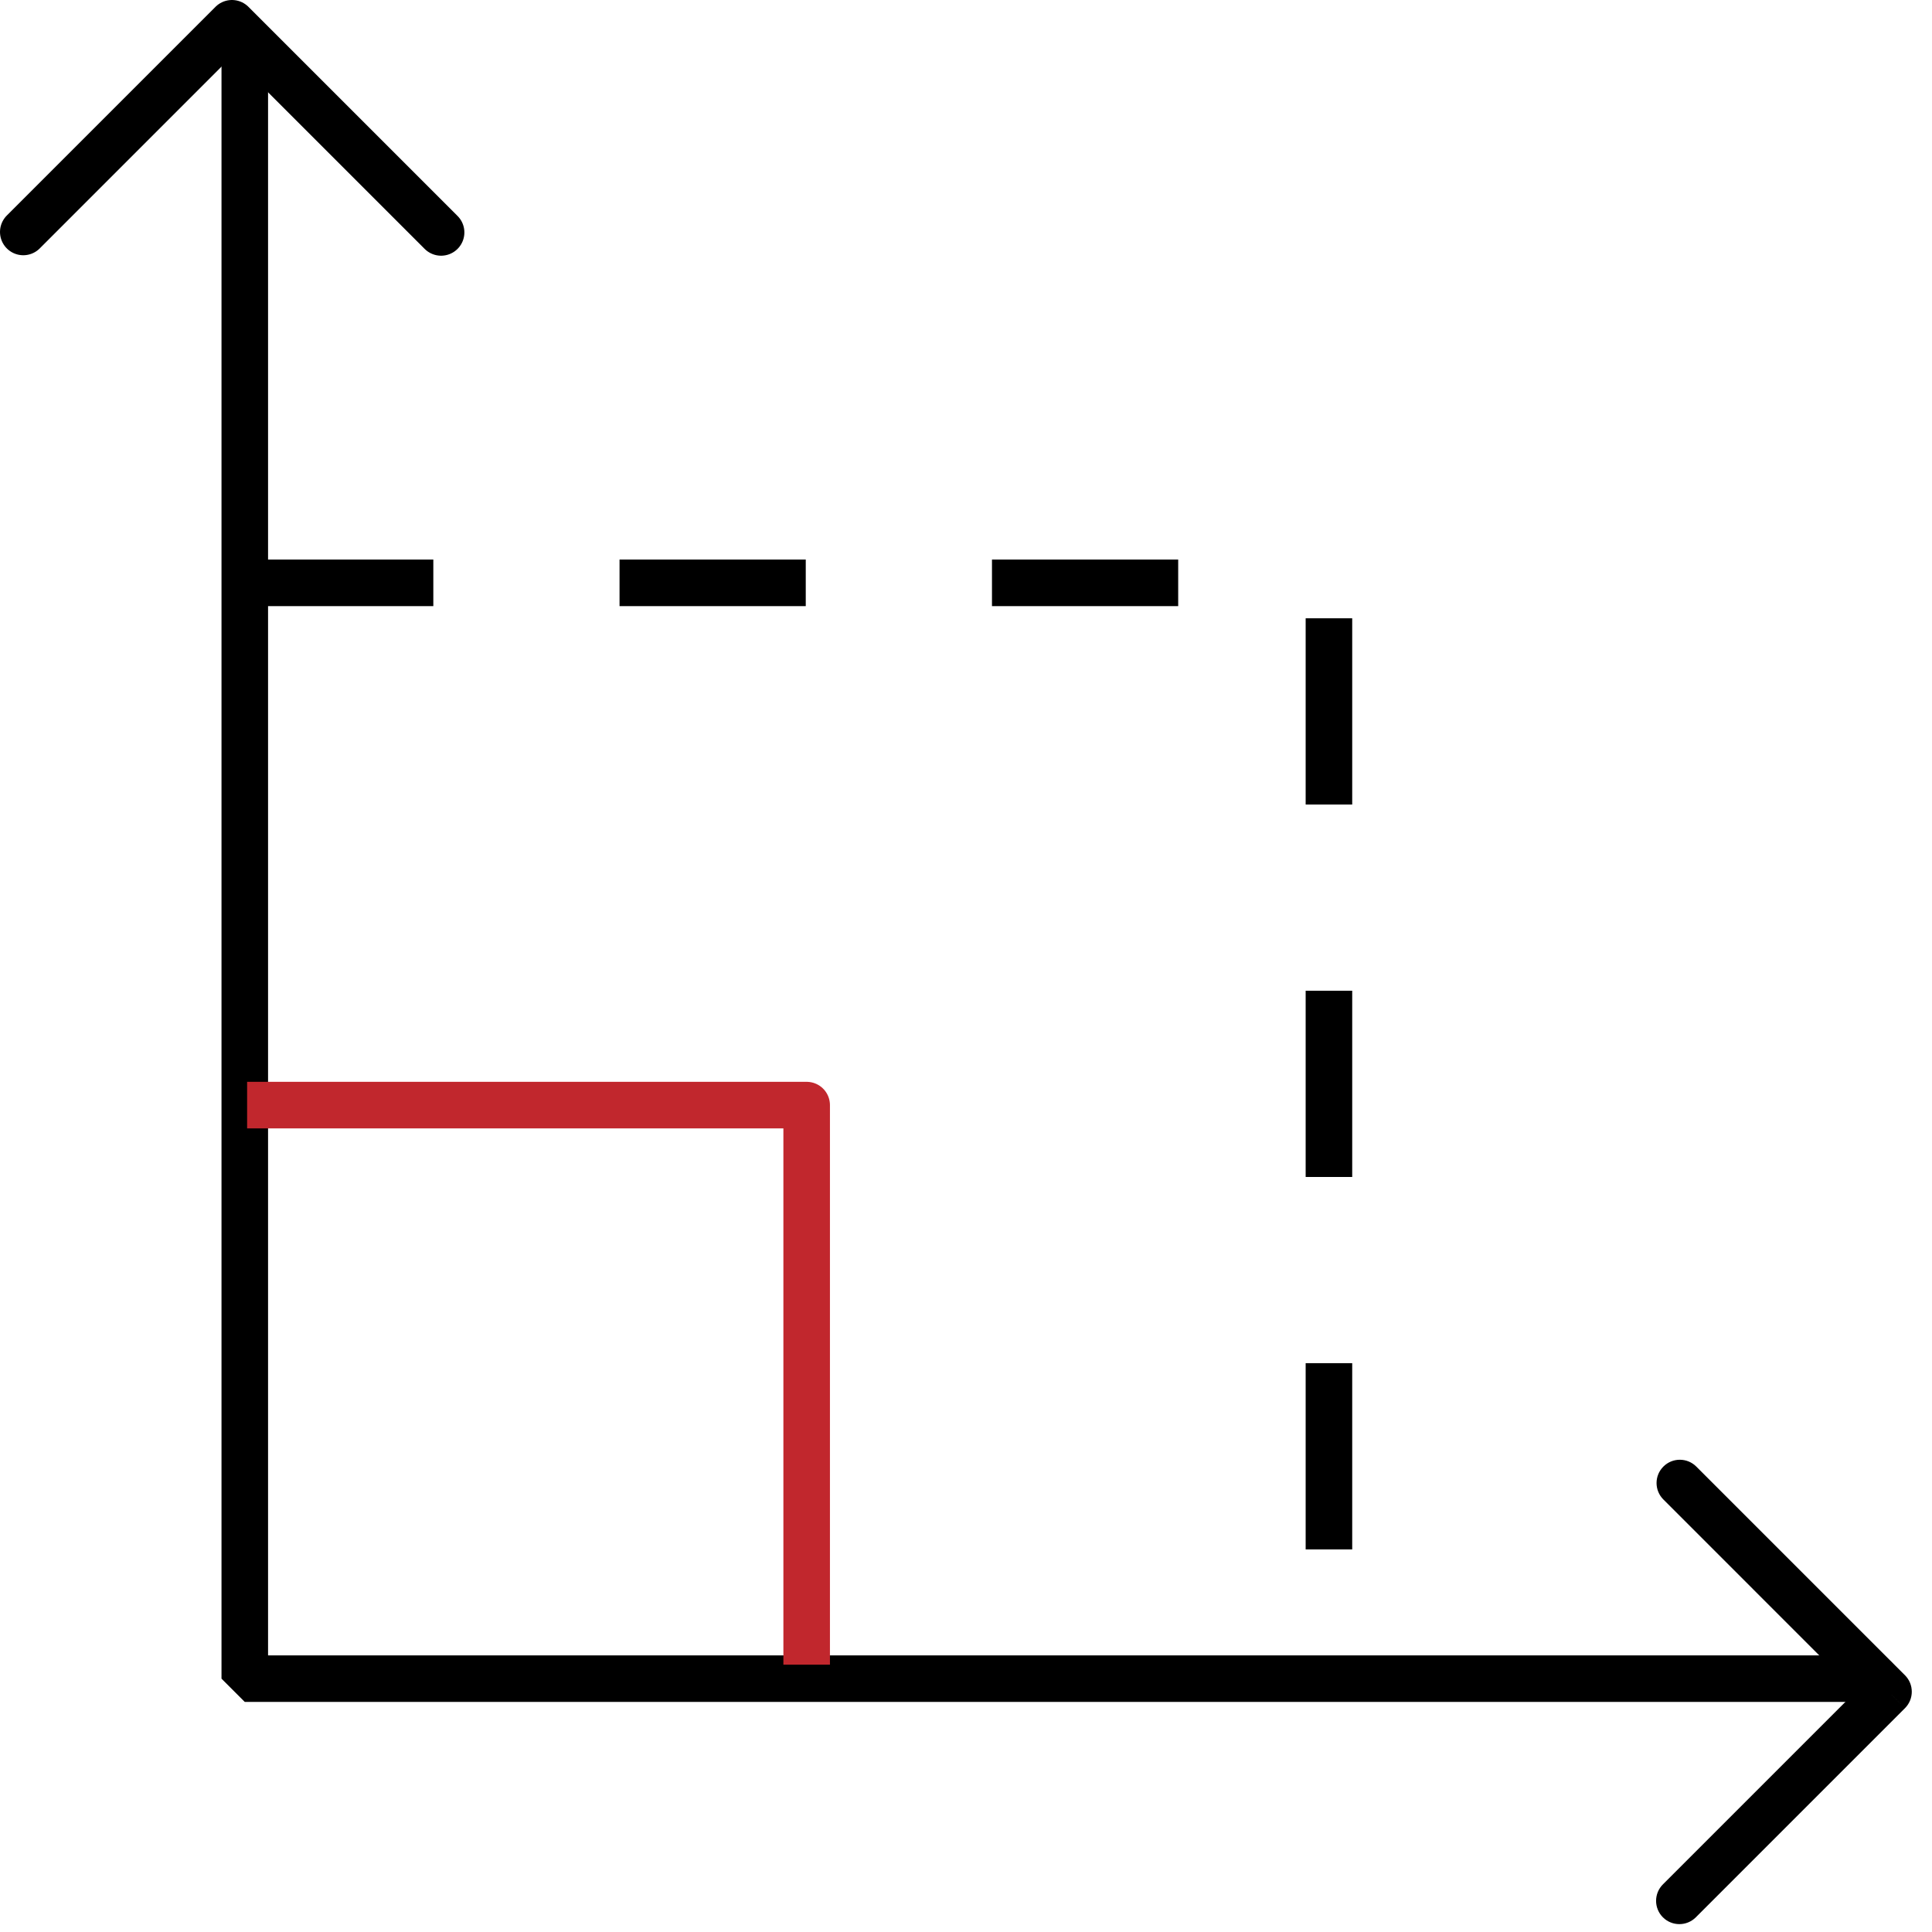 <?xml version="1.0" encoding="UTF-8"?> <svg xmlns="http://www.w3.org/2000/svg" width="83" height="83" viewBox="0 0 83 83" fill="none"><path d="M18.95 9.985L9.965 1L1 9.965" stroke="black" stroke-width="2" stroke-miterlimit="10" stroke-linecap="round" stroke-linejoin="round"></path><path d="M71.439 80.955C71.049 81.345 71.049 81.978 71.439 82.369C71.83 82.759 72.463 82.759 72.854 82.369L71.439 80.955ZM81.132 72.677L81.839 73.384C82.229 72.993 82.229 72.36 81.839 71.97L81.132 72.677ZM72.874 63.005C72.483 62.614 71.85 62.614 71.46 63.005C71.069 63.395 71.069 64.028 71.46 64.419L72.874 63.005ZM72.854 82.369L81.839 73.384L80.424 71.97L71.439 80.955L72.854 82.369ZM81.839 71.97L72.874 63.005L71.46 64.419L80.424 73.384L81.839 71.97Z" fill="black"></path><path d="M10.516 2.081V72.116H80.551" stroke="black" stroke-width="2" stroke-miterlimit="10" stroke-linecap="round" stroke-linejoin="bevel"></path><path d="M10.616 25.039H57.092V71.516" stroke="black" stroke-width="2" stroke-linejoin="round" stroke-dasharray="8 8"></path><path d="M10.616 47.476H34.655V71.516" stroke="#C1272D" stroke-width="2" stroke-linejoin="round"></path></svg> 
